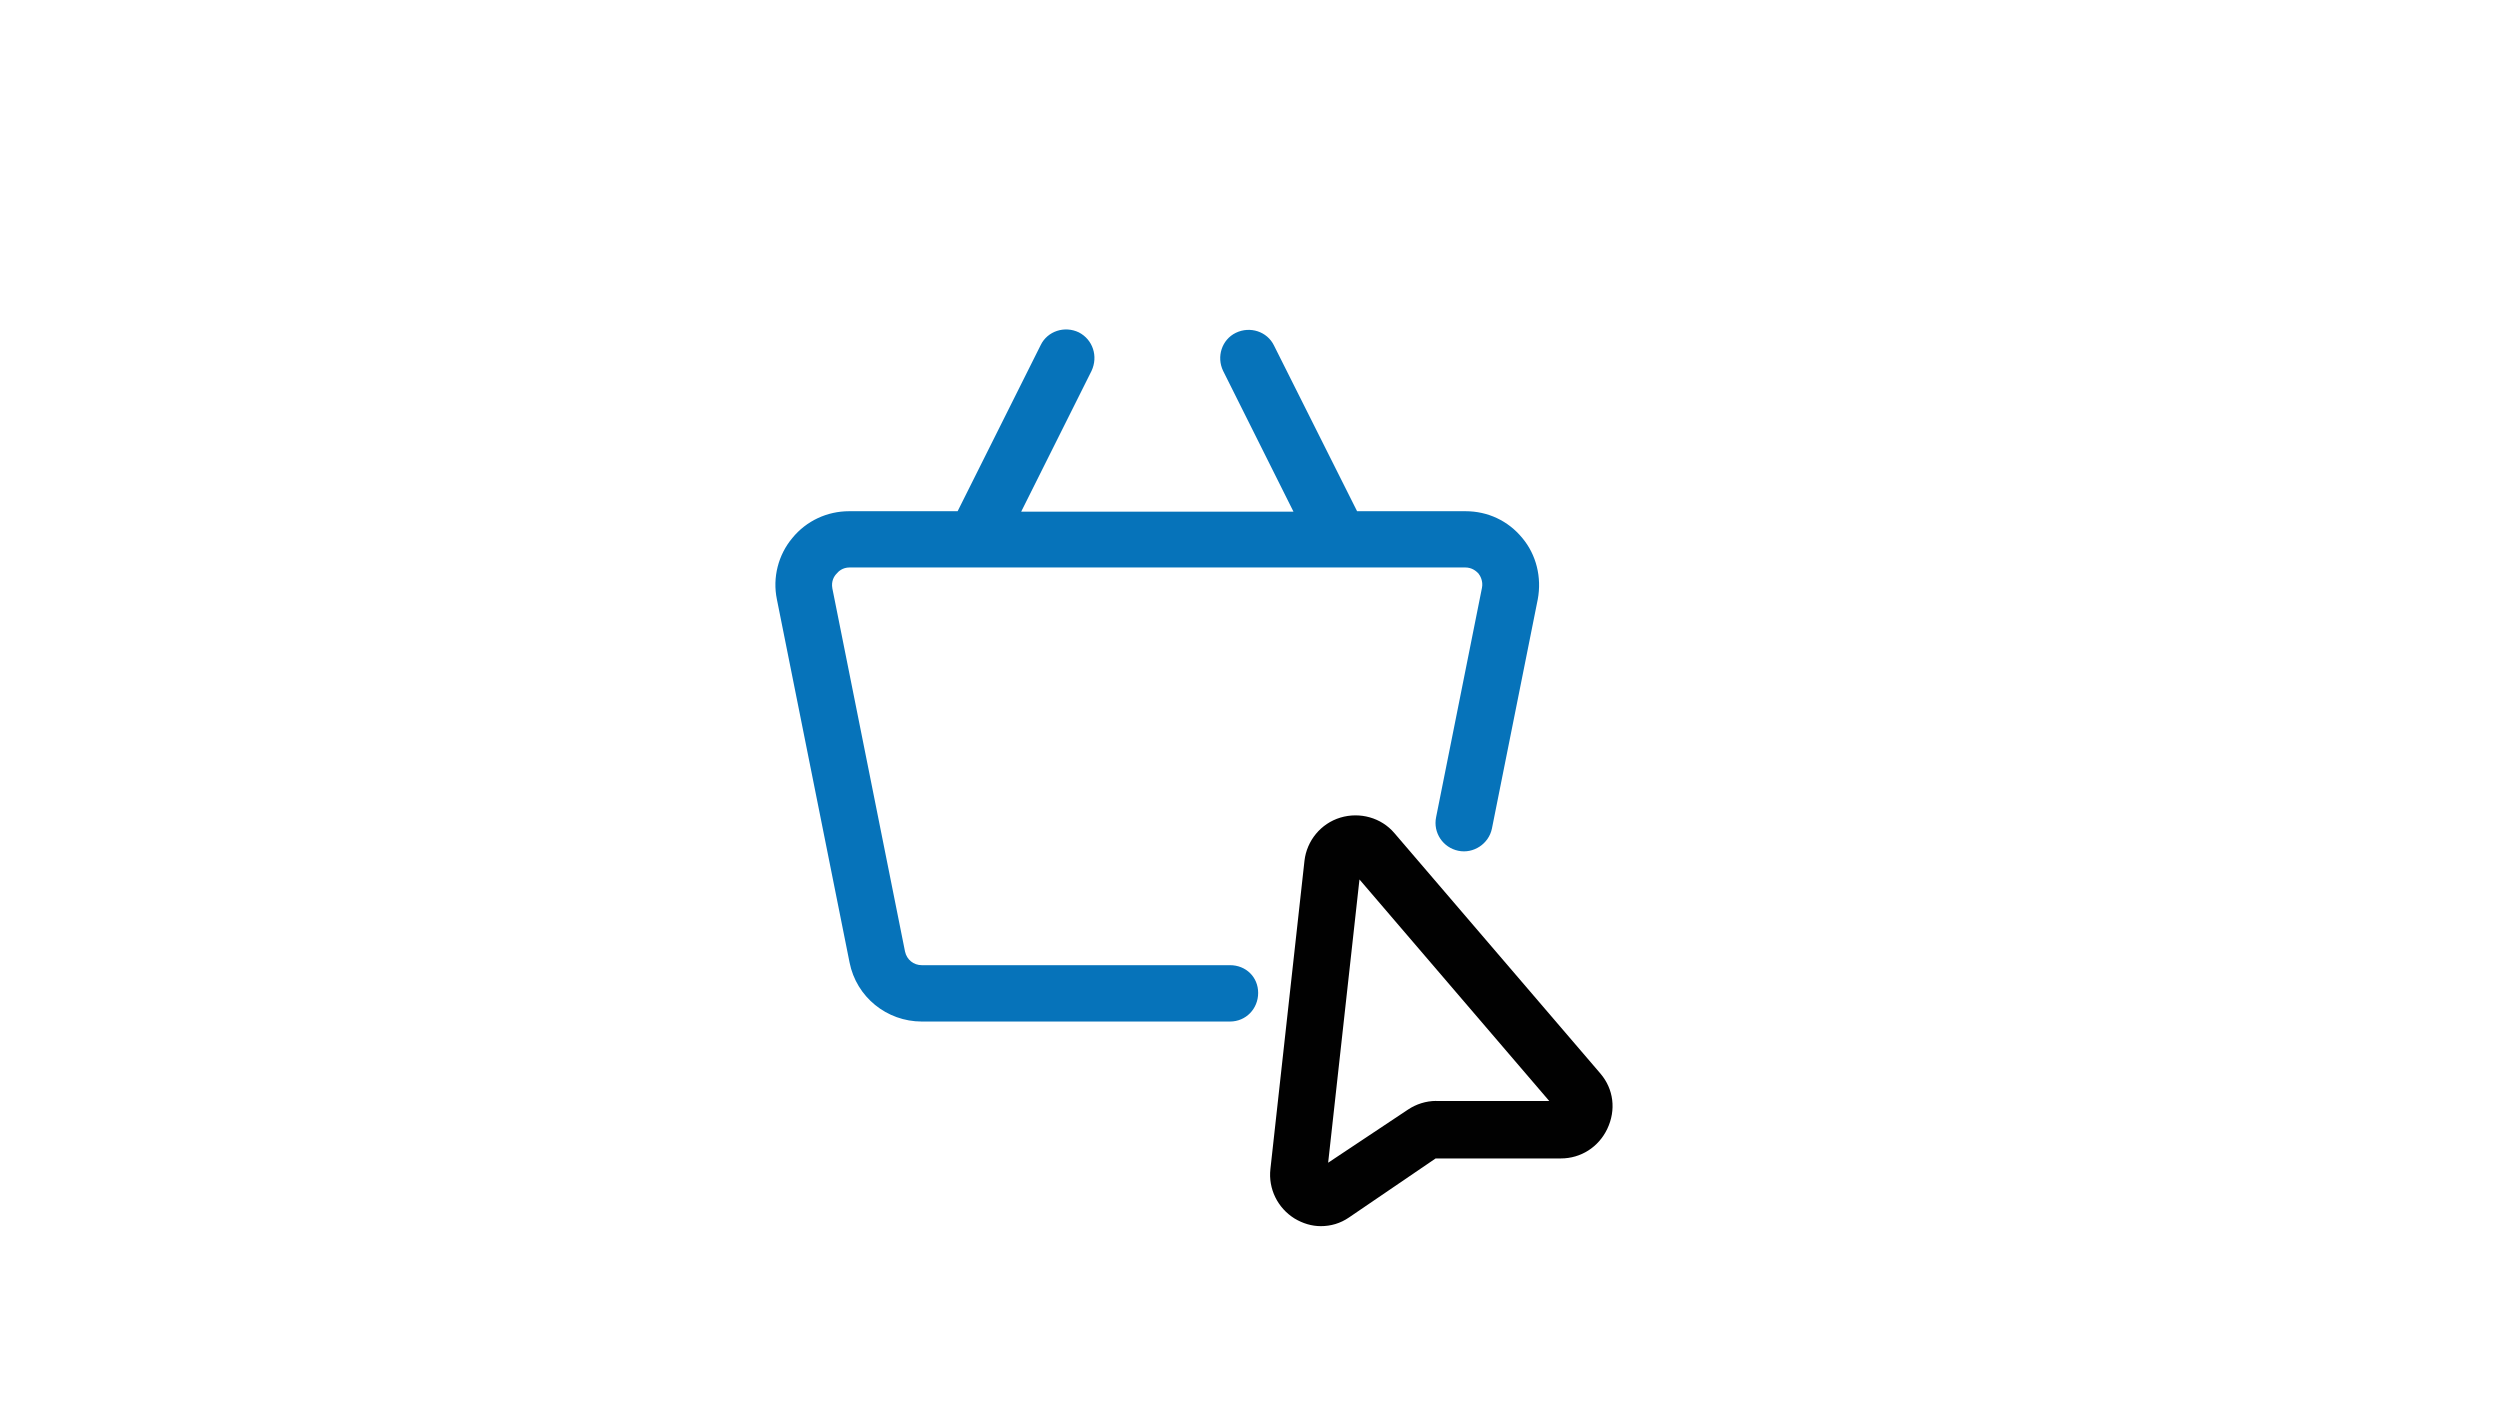 <svg viewBox="0 0 473.33 266.67" xmlns="http://www.w3.org/2000/svg" data-name="Layer 2" id="Layer_2">
  <defs>
    <style>
      .cls-1 {
        fill: #010101;
      }

      .cls-2 {
        fill: #0673ba;
      }

      .cls-3 {
        fill: #fff;
      }
    </style>
  </defs>
  <g data-name="Layer 2" id="Layer_2-2">
    <rect height="266.67" width="473.33" class="cls-3"></rect>
    <g>
      <path d="M303.03,203.28l-39.03-45.55c-2.49-2.93-6.54-4.04-10.23-2.93-3.7,1.12-6.36,4.38-6.79,8.16l-6.45,58.36c-.43,3.78,1.38,7.39,4.55,9.37,1.55.94,3.26,1.46,4.99,1.46,1.89,0,3.7-.52,5.33-1.64l16.41-11.18h23.72c3.78,0,7.13-2.15,8.77-5.58,1.72-3.6,1.21-7.56-1.28-10.48h0ZM271.91,208.44c-1.89,0-3.78.6-5.33,1.64l-15.12,10.06,5.93-53.63,35.93,41.94h-21.41Z" class="cls-1"></path>
      <path d="M232.89,182.74h-58.36c-1.55,0-2.84-1.03-3.18-2.58l-13.76-68.76c-.25-1.38.35-2.32.78-2.76.35-.43,1.12-1.2,2.49-1.2h116.55c1.29,0,2.06.68,2.49,1.12.35.43.94,1.46.68,2.75l-8.68,43.41c-.6,2.93,1.29,5.76,4.21,6.36,2.84.6,5.76-1.29,6.36-4.21l8.68-43.41c.77-4.13-.26-8.42-2.93-11.6-2.67-3.26-6.54-5.07-10.74-5.07h-20.54l-15.73-31.37c-1.29-2.67-4.55-3.7-7.22-2.41s-3.7,4.55-2.41,7.22l13.32,26.65h-51.56l13.32-26.65c1.29-2.75.26-5.93-2.4-7.3-2.67-1.29-5.93-.26-7.22,2.4l-15.73,31.46h-20.55c-4.13,0-8.08,1.81-10.74,5.07-2.67,3.18-3.78,7.49-2.93,11.61l13.76,68.76c1.29,6.54,7.05,11.18,13.67,11.18h58.36c3.01,0,5.33-2.41,5.33-5.42s-2.32-5.25-5.33-5.25h0Z" class="cls-2"></path>
    </g>
  </g>
</svg>